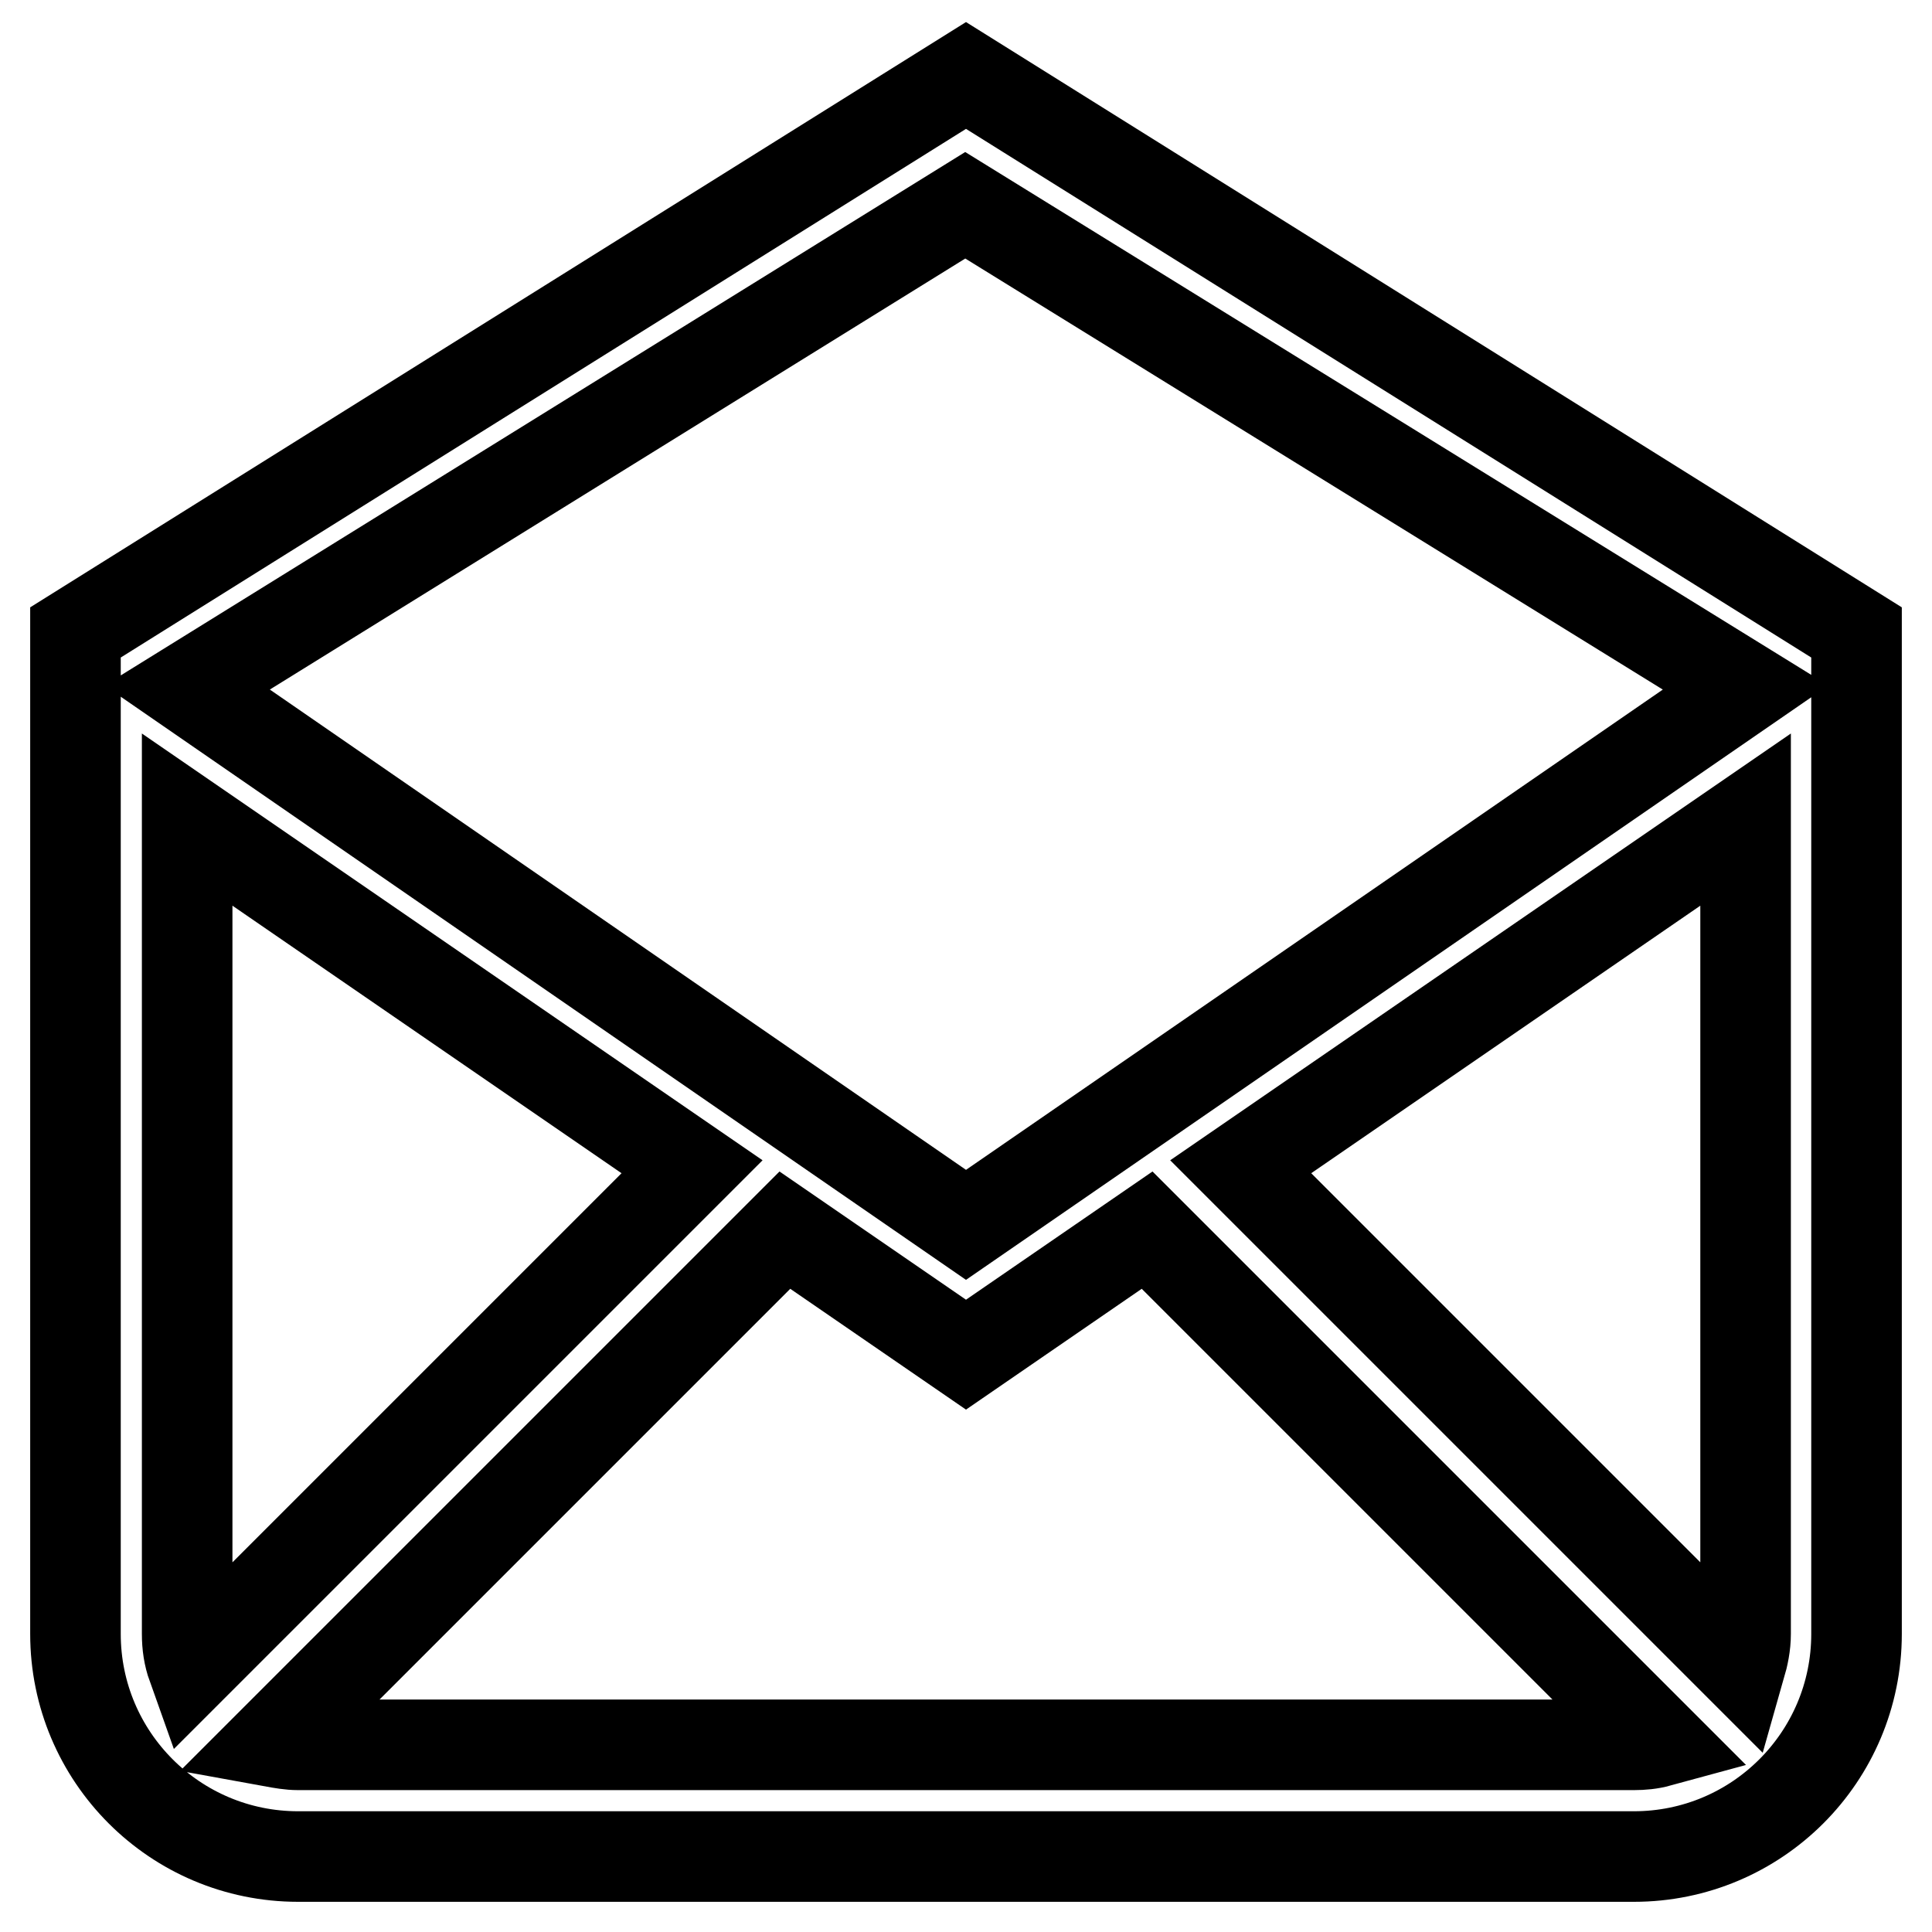 <?xml version="1.0" encoding="utf-8"?>
<!-- Svg Vector Icons : http://www.onlinewebfonts.com/icon -->
<!DOCTYPE svg PUBLIC "-//W3C//DTD SVG 1.1//EN" "http://www.w3.org/Graphics/SVG/1.1/DTD/svg11.dtd">
<svg version="1.1" xmlns="http://www.w3.org/2000/svg" xmlns:xlink="http://www.w3.org/1999/xlink" x="0px" y="0px" viewBox="0 0 256 256" enable-background="new 0 0 256 256" xml:space="preserve">
<g> <path stroke-width="12" fill-opacity="0" stroke="#000000"  d="M128,10L10,83.8c0,16.8,0,13.2,0,29.5v103.2c0,16.3,13.2,29.5,29.5,29.5h177c16.3,0,29.5-13.2,29.5-29.5 V113.3c0-16.3,0-13.4,0-29.5L128,10z M24.8,216.5V108.6l66.9,46l-66.2,66.2C25,219.4,24.8,218,24.8,216.5z M216.5,231.2h-177 c-1.1,0-2.2-0.2-3.3-0.4l67.8-67.8l24,16.5l24-16.5l67.8,67.8C218.7,231.1,217.6,231.2,216.5,231.2z M231.3,216.5 c0,1.5-0.3,2.9-0.7,4.3l-66.2-66.2l66.9-46V216.5z M128,162.3L24.8,91.1l103.1-63.9l103.4,63.9L128,162.3z"/></g>
</svg>